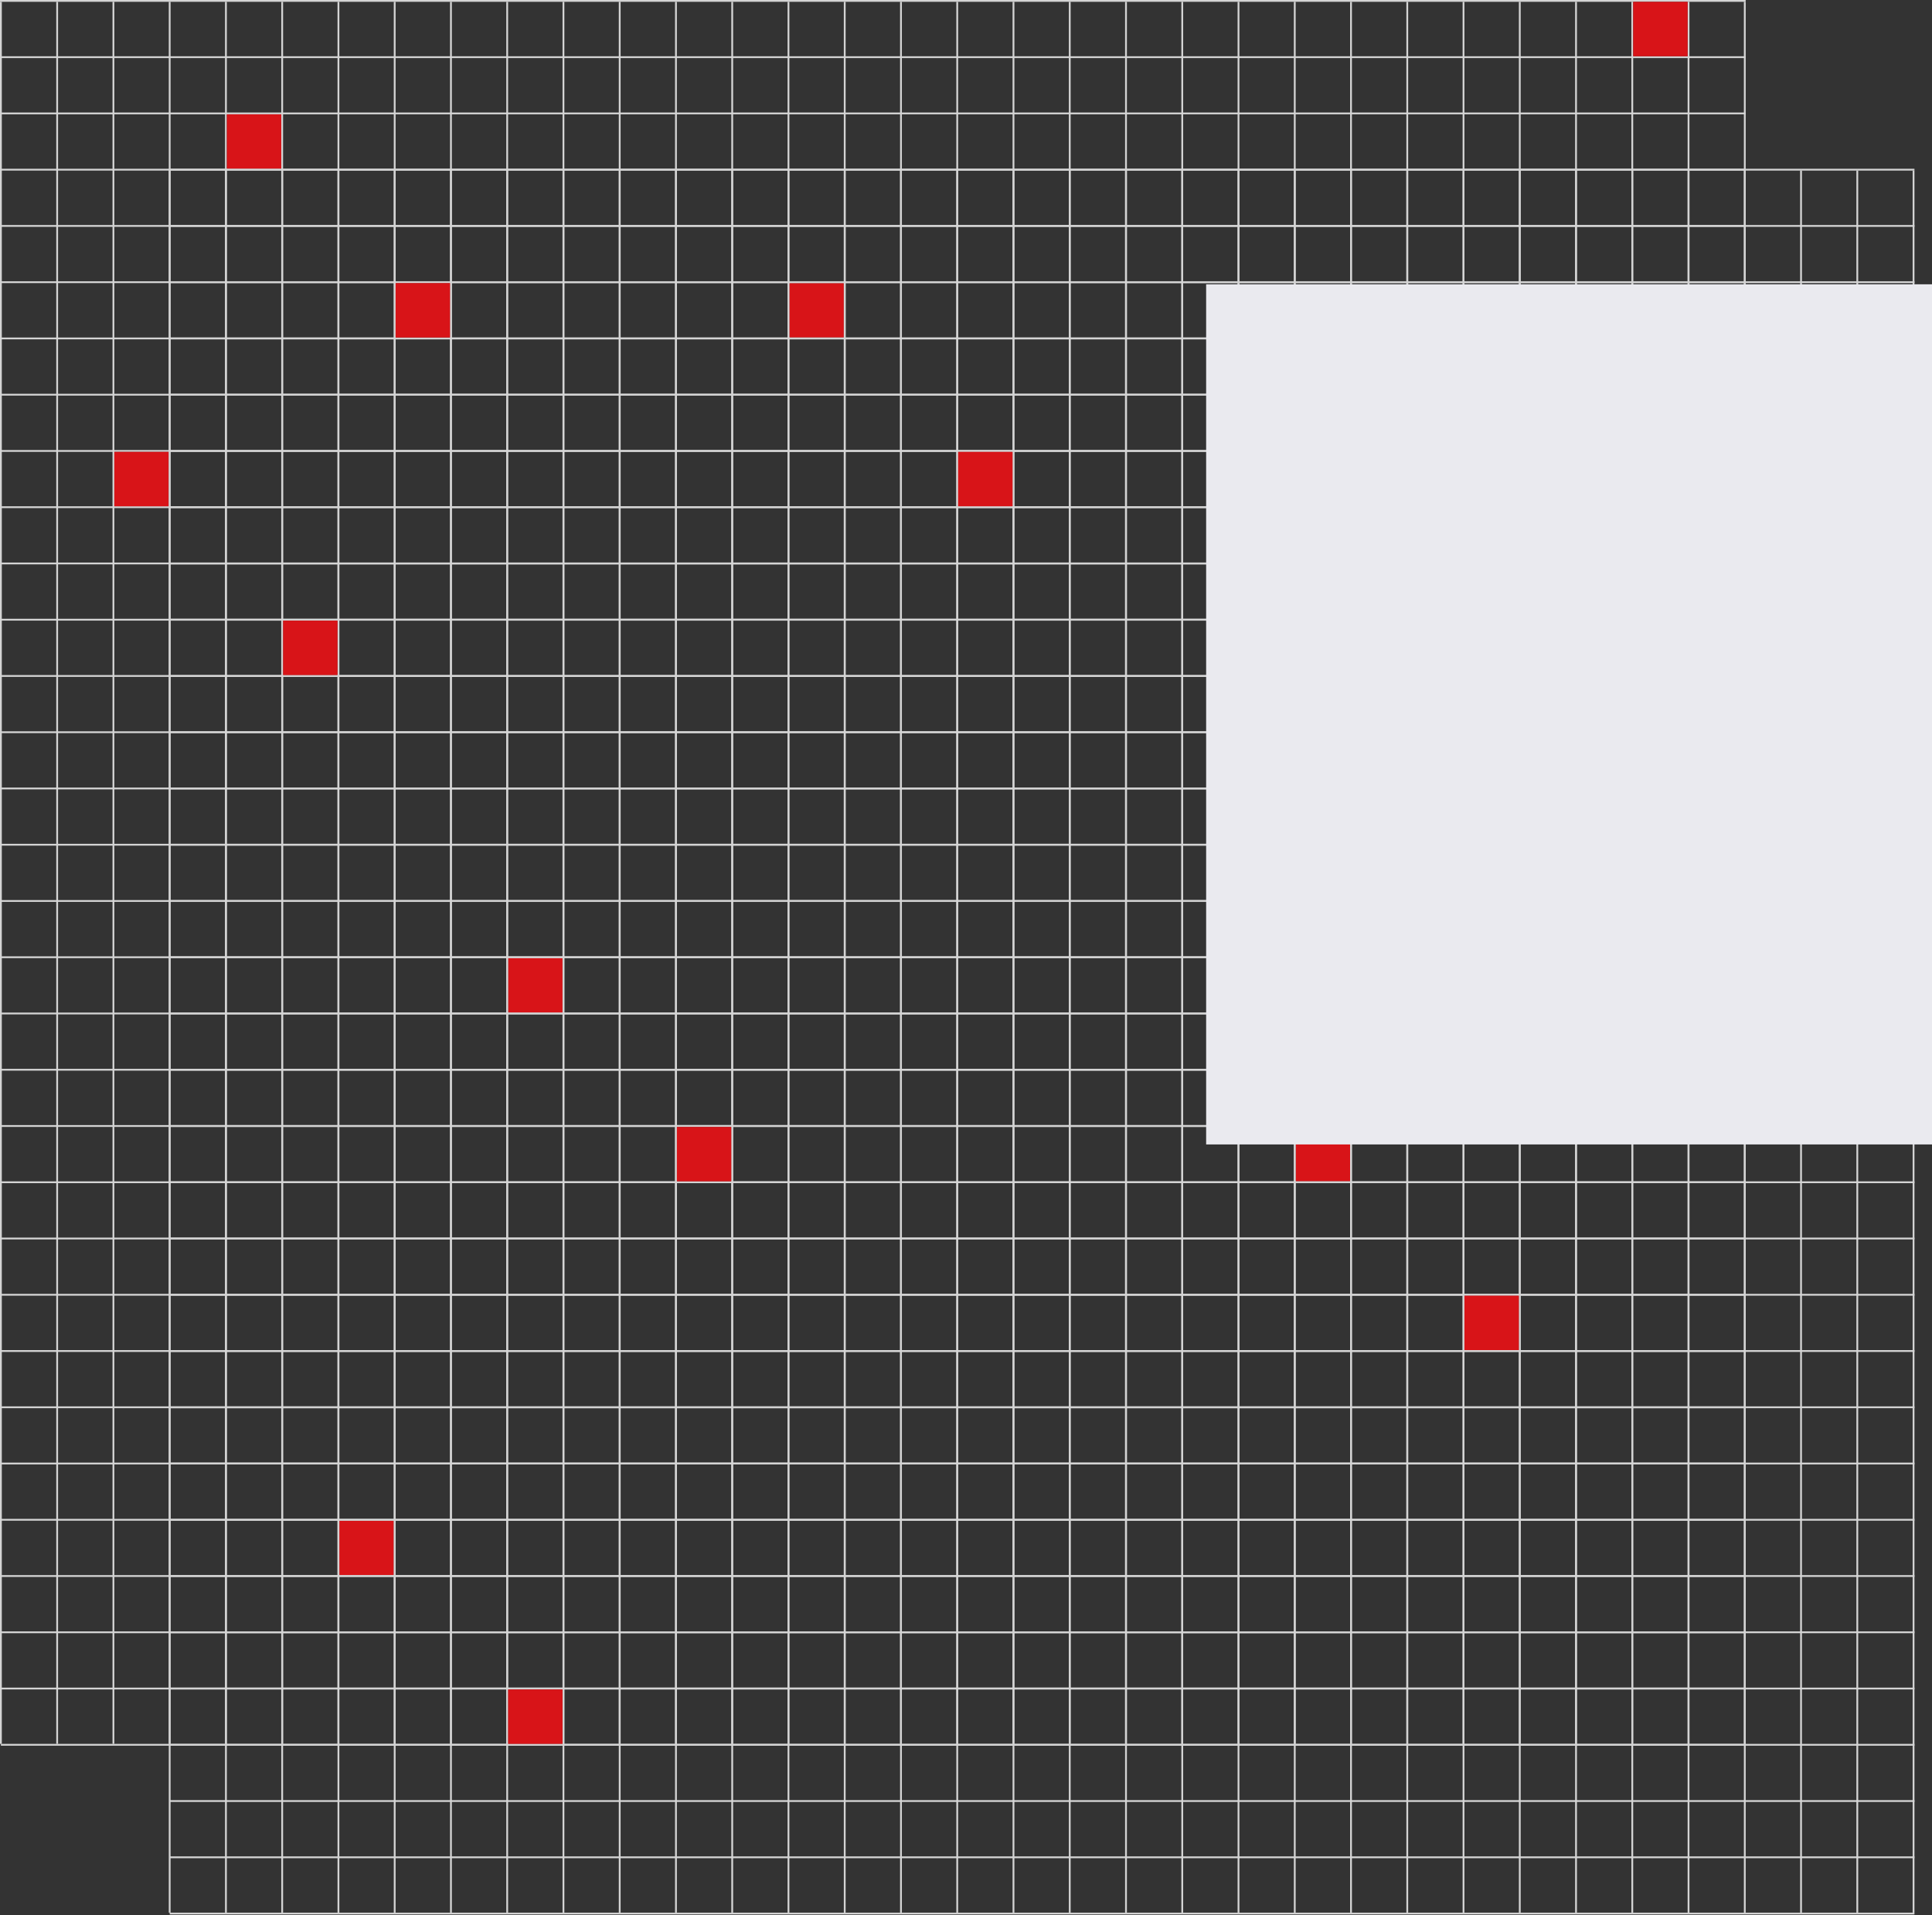 <?xml version="1.0" encoding="UTF-8"?> <svg xmlns="http://www.w3.org/2000/svg" width="1597" height="1583" viewBox="0 0 1597 1583" fill="none"><rect x="0" y="0" width="1597" height="1583" fill="#333333" stroke="none"/><rect y="1.5" width="1.5" height="1440" fill="#D4D4D4"></rect><rect x="46.5" y="1.5" width="1.5" height="1440" fill="#D4D4D4"></rect><rect x="93" y="1.5" width="1.5" height="1440" fill="#D4D4D4"></rect><rect x="139.5" y="1.5" width="1.5" height="1440" fill="#D4D4D4"></rect><rect x="186" y="1.5" width="1.5" height="1440" fill="#D4D4D4"></rect><rect x="232.5" y="1.5" width="1.5" height="1440" fill="#D4D4D4"></rect><rect x="279" y="1.5" width="1.5" height="1440" fill="#D4D4D4"></rect><rect x="325.5" y="1.5" width="1.5" height="1440" fill="#D4D4D4"></rect><rect x="372" y="1.5" width="1.5" height="1440" fill="#D4D4D4"></rect><rect x="418.5" y="1.5" width="1.5" height="1440" fill="#D4D4D4"></rect><rect x="465" y="1.5" width="1.5" height="1440" fill="#D4D4D4"></rect><rect x="511.5" y="1.5" width="1.5" height="1440" fill="#D4D4D4"></rect><rect x="558" y="1.5" width="1.5" height="1440" fill="#D4D4D4"></rect><rect x="604.5" y="1.5" width="1.5" height="1440" fill="#D4D4D4"></rect><rect x="651" y="1.5" width="1.5" height="1440" fill="#D4D4D4"></rect><rect x="697.5" y="1.5" width="1.5" height="1440" fill="#D4D4D4"></rect><rect x="744" y="1.5" width="1.5" height="1440" fill="#D4D4D4"></rect><rect x="790.5" y="1.5" width="1.5" height="1440" fill="#D4D4D4"></rect><rect x="837" y="1.5" width="1.5" height="1440" fill="#D4D4D4"></rect><rect x="883.5" y="1.5" width="1.5" height="1440" fill="#D4D4D4"></rect><rect x="930" y="1.5" width="1.5" height="1440" fill="#D4D4D4"></rect><rect x="976.5" y="1.5" width="1.5" height="1440" fill="#D4D4D4"></rect><rect x="1023" y="1.5" width="1.5" height="1440" fill="#D4D4D4"></rect><rect x="1069.5" y="1.5" width="1.5" height="1440" fill="#D4D4D4"></rect><rect x="1116" y="1.5" width="1.5" height="1440" fill="#D4D4D4"></rect><rect x="1162.5" y="1.5" width="1.5" height="1440" fill="#D4D4D4"></rect><rect x="1209" y="1.5" width="1.5" height="1440" fill="#D4D4D4"></rect><rect x="1255.5" y="1.5" width="1.5" height="1440" fill="#D4D4D4"></rect><rect x="1302" y="1.5" width="1.5" height="1440" fill="#D4D4D4"></rect><rect x="1348.5" y="1.5" width="1.5" height="1440" fill="#D4D4D4"></rect><rect x="1395" y="1.5" width="1.5" height="1440" fill="#D4D4D4"></rect><rect x="1441.5" y="1.5" width="1.5" height="1440" fill="#D4D4D4"></rect><rect y="46.5" width="1443" height="1.5" fill="#D4D4D4"></rect><rect width="1443" height="1.5" fill="#D4D4D4"></rect><rect x="0.75" y="93" width="1442.25" height="1.5" fill="#D4D4D4"></rect><rect x="0.75" y="139.5" width="1442.25" height="1.5" fill="#D4D4D4"></rect><rect x="0.75" y="186" width="1442.25" height="1.5" fill="#D4D4D4"></rect><rect x="0.75" y="232.5" width="1442.25" height="1.5" fill="#D4D4D4"></rect><rect x="0.75" y="279" width="1442.25" height="1.5" fill="#D4D4D4"></rect><rect x="0.75" y="325.5" width="1442.25" height="1.5" fill="#D4D4D4"></rect><rect x="0.75" y="372" width="1442.25" height="1.5" fill="#D4D4D4"></rect><rect x="0.75" y="418.5" width="1442.25" height="1.5" fill="#D4D4D4"></rect><rect x="0.75" y="465" width="1442.25" height="1.5" fill="#D4D4D4"></rect><rect x="0.75" y="511.5" width="1442.25" height="1.5" fill="#D4D4D4"></rect><rect x="0.75" y="558" width="1442.25" height="1.5" fill="#D4D4D4"></rect><rect x="0.75" y="604.5" width="1442.25" height="1.5" fill="#D4D4D4"></rect><rect x="0.75" y="651" width="1442.25" height="1.5" fill="#D4D4D4"></rect><rect x="0.75" y="697.5" width="1442.25" height="1.5" fill="#D4D4D4"></rect><rect x="0.75" y="744" width="1442.25" height="1.5" fill="#D4D4D4"></rect><rect x="0.75" y="790.5" width="1442.25" height="1.5" fill="#D4D4D4"></rect><rect x="0.75" y="837" width="1442.25" height="1.5" fill="#D4D4D4"></rect><rect x="0.75" y="883.5" width="1442.25" height="1.5" fill="#D4D4D4"></rect><rect x="0.75" y="930" width="1442.25" height="1.5" fill="#D4D4D4"></rect><rect x="0.75" y="976.5" width="1442.25" height="1.5" fill="#D4D4D4"></rect><rect x="0.75" y="1023" width="1442.25" height="1.5" fill="#D4D4D4"></rect><rect x="0.75" y="1069.5" width="1442.25" height="1.5" fill="#D4D4D4"></rect><rect x="0.75" y="1116" width="1442.25" height="1.5" fill="#D4D4D4"></rect><rect x="0.75" y="1162.5" width="1442.25" height="1.5" fill="#D4D4D4"></rect><rect x="0.75" y="1209" width="1442.25" height="1.5" fill="#D4D4D4"></rect><rect x="0.75" y="1255.5" width="1442.25" height="1.5" fill="#D4D4D4"></rect><rect x="0.75" y="1302" width="1442.25" height="1.5" fill="#D4D4D4"></rect><rect x="0.75" y="1348.5" width="1442.25" height="1.5" fill="#D4D4D4"></rect><rect x="0.75" y="1395" width="1442.25" height="1.5" fill="#D4D4D4"></rect><rect x="0.75" y="1441.5" width="1442.25" height="1.5" fill="#D4D4D4"></rect><rect x="187.5" y="94.5" width="45" height="45" fill="#D81418"></rect><rect x="94.5" y="373.5" width="45" height="45" fill="#D81418"></rect><rect x="652.5" y="234" width="45" height="45" fill="#D81418"></rect><rect x="1071" y="931.5" width="45" height="45" fill="#D81418"></rect><rect x="420" y="792" width="45" height="45" fill="#D81418"></rect><rect x="1350" y="1.5" width="45" height="45" fill="#D81418"></rect><rect x="1164" y="513" width="45" height="45" fill="#D81418"></rect><rect x="280.5" y="1257" width="45" height="45" fill="#D81418"></rect><rect x="139.5" y="141" width="1.5" height="1440" fill="#D4D4D4"></rect><rect x="186" y="141" width="1.5" height="1440" fill="#D4D4D4"></rect><rect x="232.5" y="141" width="1.5" height="1440" fill="#D4D4D4"></rect><rect x="279" y="141" width="1.5" height="1440" fill="#D4D4D4"></rect><rect x="325.5" y="141" width="1.5" height="1440" fill="#D4D4D4"></rect><rect x="372" y="141" width="1.5" height="1440" fill="#D4D4D4"></rect><rect x="418.5" y="141" width="1.5" height="1440" fill="#D4D4D4"></rect><rect x="465" y="141" width="1.5" height="1440" fill="#D4D4D4"></rect><rect x="511.5" y="141" width="1.5" height="1440" fill="#D4D4D4"></rect><rect x="558" y="141" width="1.5" height="1440" fill="#D4D4D4"></rect><rect x="604.5" y="141" width="1.5" height="1440" fill="#D4D4D4"></rect><rect x="651" y="141" width="1.5" height="1440" fill="#D4D4D4"></rect><rect x="697.5" y="141" width="1.5" height="1440" fill="#D4D4D4"></rect><rect x="744" y="141" width="1.5" height="1440" fill="#D4D4D4"></rect><rect x="790.5" y="141" width="1.5" height="1440" fill="#D4D4D4"></rect><rect x="837" y="141" width="1.5" height="1440" fill="#D4D4D4"></rect><rect x="883.5" y="141" width="1.5" height="1440" fill="#D4D4D4"></rect><rect x="930" y="141" width="1.5" height="1440" fill="#D4D4D4"></rect><rect x="976.5" y="141" width="1.5" height="1440" fill="#D4D4D4"></rect><rect x="1023" y="141" width="1.5" height="1440" fill="#D4D4D4"></rect><rect x="1069.5" y="141" width="1.5" height="1440" fill="#D4D4D4"></rect><rect x="1116" y="141" width="1.5" height="1440" fill="#D4D4D4"></rect><rect x="1162.5" y="141" width="1.5" height="1440" fill="#D4D4D4"></rect><rect x="1209" y="141" width="1.5" height="1440" fill="#D4D4D4"></rect><rect x="1255.5" y="141" width="1.5" height="1440" fill="#D4D4D4"></rect><rect x="1302" y="141" width="1.5" height="1440" fill="#D4D4D4"></rect><rect x="1348.5" y="141" width="1.5" height="1440" fill="#D4D4D4"></rect><rect x="1395" y="141" width="1.5" height="1440" fill="#D4D4D4"></rect><rect x="1441.5" y="141" width="1.5" height="1440" fill="#D4D4D4"></rect><rect x="1488" y="141" width="1.5" height="1440" fill="#D4D4D4"></rect><rect x="1534.5" y="141" width="1.5" height="1440" fill="#D4D4D4"></rect><rect x="1581" y="141" width="1.5" height="1440" fill="#D4D4D4"></rect><rect x="139.5" y="186" width="1443" height="1.5" fill="#D4D4D4"></rect><rect x="139.5" y="139.5" width="1443" height="1.5" fill="#D4D4D4"></rect><rect x="140.25" y="232.5" width="1442.25" height="1.5" fill="#D4D4D4"></rect><rect x="140.25" y="279" width="1442.25" height="1.5" fill="#D4D4D4"></rect><rect x="140.25" y="325.5" width="1442.25" height="1.5" fill="#D4D4D4"></rect><rect x="140.25" y="372" width="1442.25" height="1.5" fill="#D4D4D4"></rect><rect x="140.25" y="418.5" width="1442.25" height="1.5" fill="#D4D4D4"></rect><rect x="140.25" y="465" width="1442.25" height="1.5" fill="#D4D4D4"></rect><rect x="140.25" y="511.5" width="1442.25" height="1.5" fill="#D4D4D4"></rect><rect x="140.25" y="558" width="1442.25" height="1.5" fill="#D4D4D4"></rect><rect x="140.25" y="604.5" width="1442.25" height="1.5" fill="#D4D4D4"></rect><rect x="140.25" y="651" width="1442.25" height="1.5" fill="#D4D4D4"></rect><rect x="140.25" y="697.5" width="1442.25" height="1.5" fill="#D4D4D4"></rect><rect x="140.25" y="744" width="1442.25" height="1.5" fill="#D4D4D4"></rect><rect x="140.25" y="790.5" width="1442.25" height="1.5" fill="#D4D4D4"></rect><rect x="140.25" y="837" width="1442.25" height="1.5" fill="#D4D4D4"></rect><rect x="140.25" y="883.5" width="1442.25" height="1.5" fill="#D4D4D4"></rect><rect x="140.25" y="930" width="1442.25" height="1.5" fill="#D4D4D4"></rect><rect x="140.25" y="976.5" width="1442.25" height="1.5" fill="#D4D4D4"></rect><rect x="140.25" y="1023" width="1442.25" height="1.5" fill="#D4D4D4"></rect><rect x="140.25" y="1069.5" width="1442.25" height="1.5" fill="#D4D4D4"></rect><rect x="140.25" y="1116" width="1442.25" height="1.5" fill="#D4D4D4"></rect><rect x="140.25" y="1162.5" width="1442.25" height="1.5" fill="#D4D4D4"></rect><rect x="140.25" y="1209" width="1442.25" height="1.5" fill="#D4D4D4"></rect><rect x="140.25" y="1255.5" width="1442.25" height="1.5" fill="#D4D4D4"></rect><rect x="140.25" y="1302" width="1442.25" height="1.5" fill="#D4D4D4"></rect><rect x="140.25" y="1348.5" width="1442.25" height="1.5" fill="#D4D4D4"></rect><rect x="140.25" y="1395" width="1442.25" height="1.5" fill="#D4D4D4"></rect><rect x="140.25" y="1441.5" width="1442.25" height="1.5" fill="#D4D4D4"></rect><rect x="140.25" y="1488" width="1442.25" height="1.5" fill="#D4D4D4"></rect><rect x="140.25" y="1534.5" width="1442.25" height="1.5" fill="#D4D4D4"></rect><rect x="140.25" y="1581" width="1442.25" height="1.5" fill="#D4D4D4"></rect><rect x="327" y="234" width="45" height="45" fill="#D81418"></rect><rect x="234" y="513" width="45" height="45" fill="#D81418"></rect><rect x="792" y="373.5" width="45" height="45" fill="#D81418"></rect><rect x="1210.5" y="1071" width="45" height="45" fill="#D81418"></rect><rect x="559.5" y="931.5" width="45" height="45" fill="#D81418"></rect><rect x="1303.5" y="652.5" width="45" height="45" fill="#D81418"></rect><rect x="420" y="1396.5" width="45" height="45" fill="#D81418"></rect><rect x="997" y="235" width="600" height="711" fill="#EAEAEF"></rect></svg> 